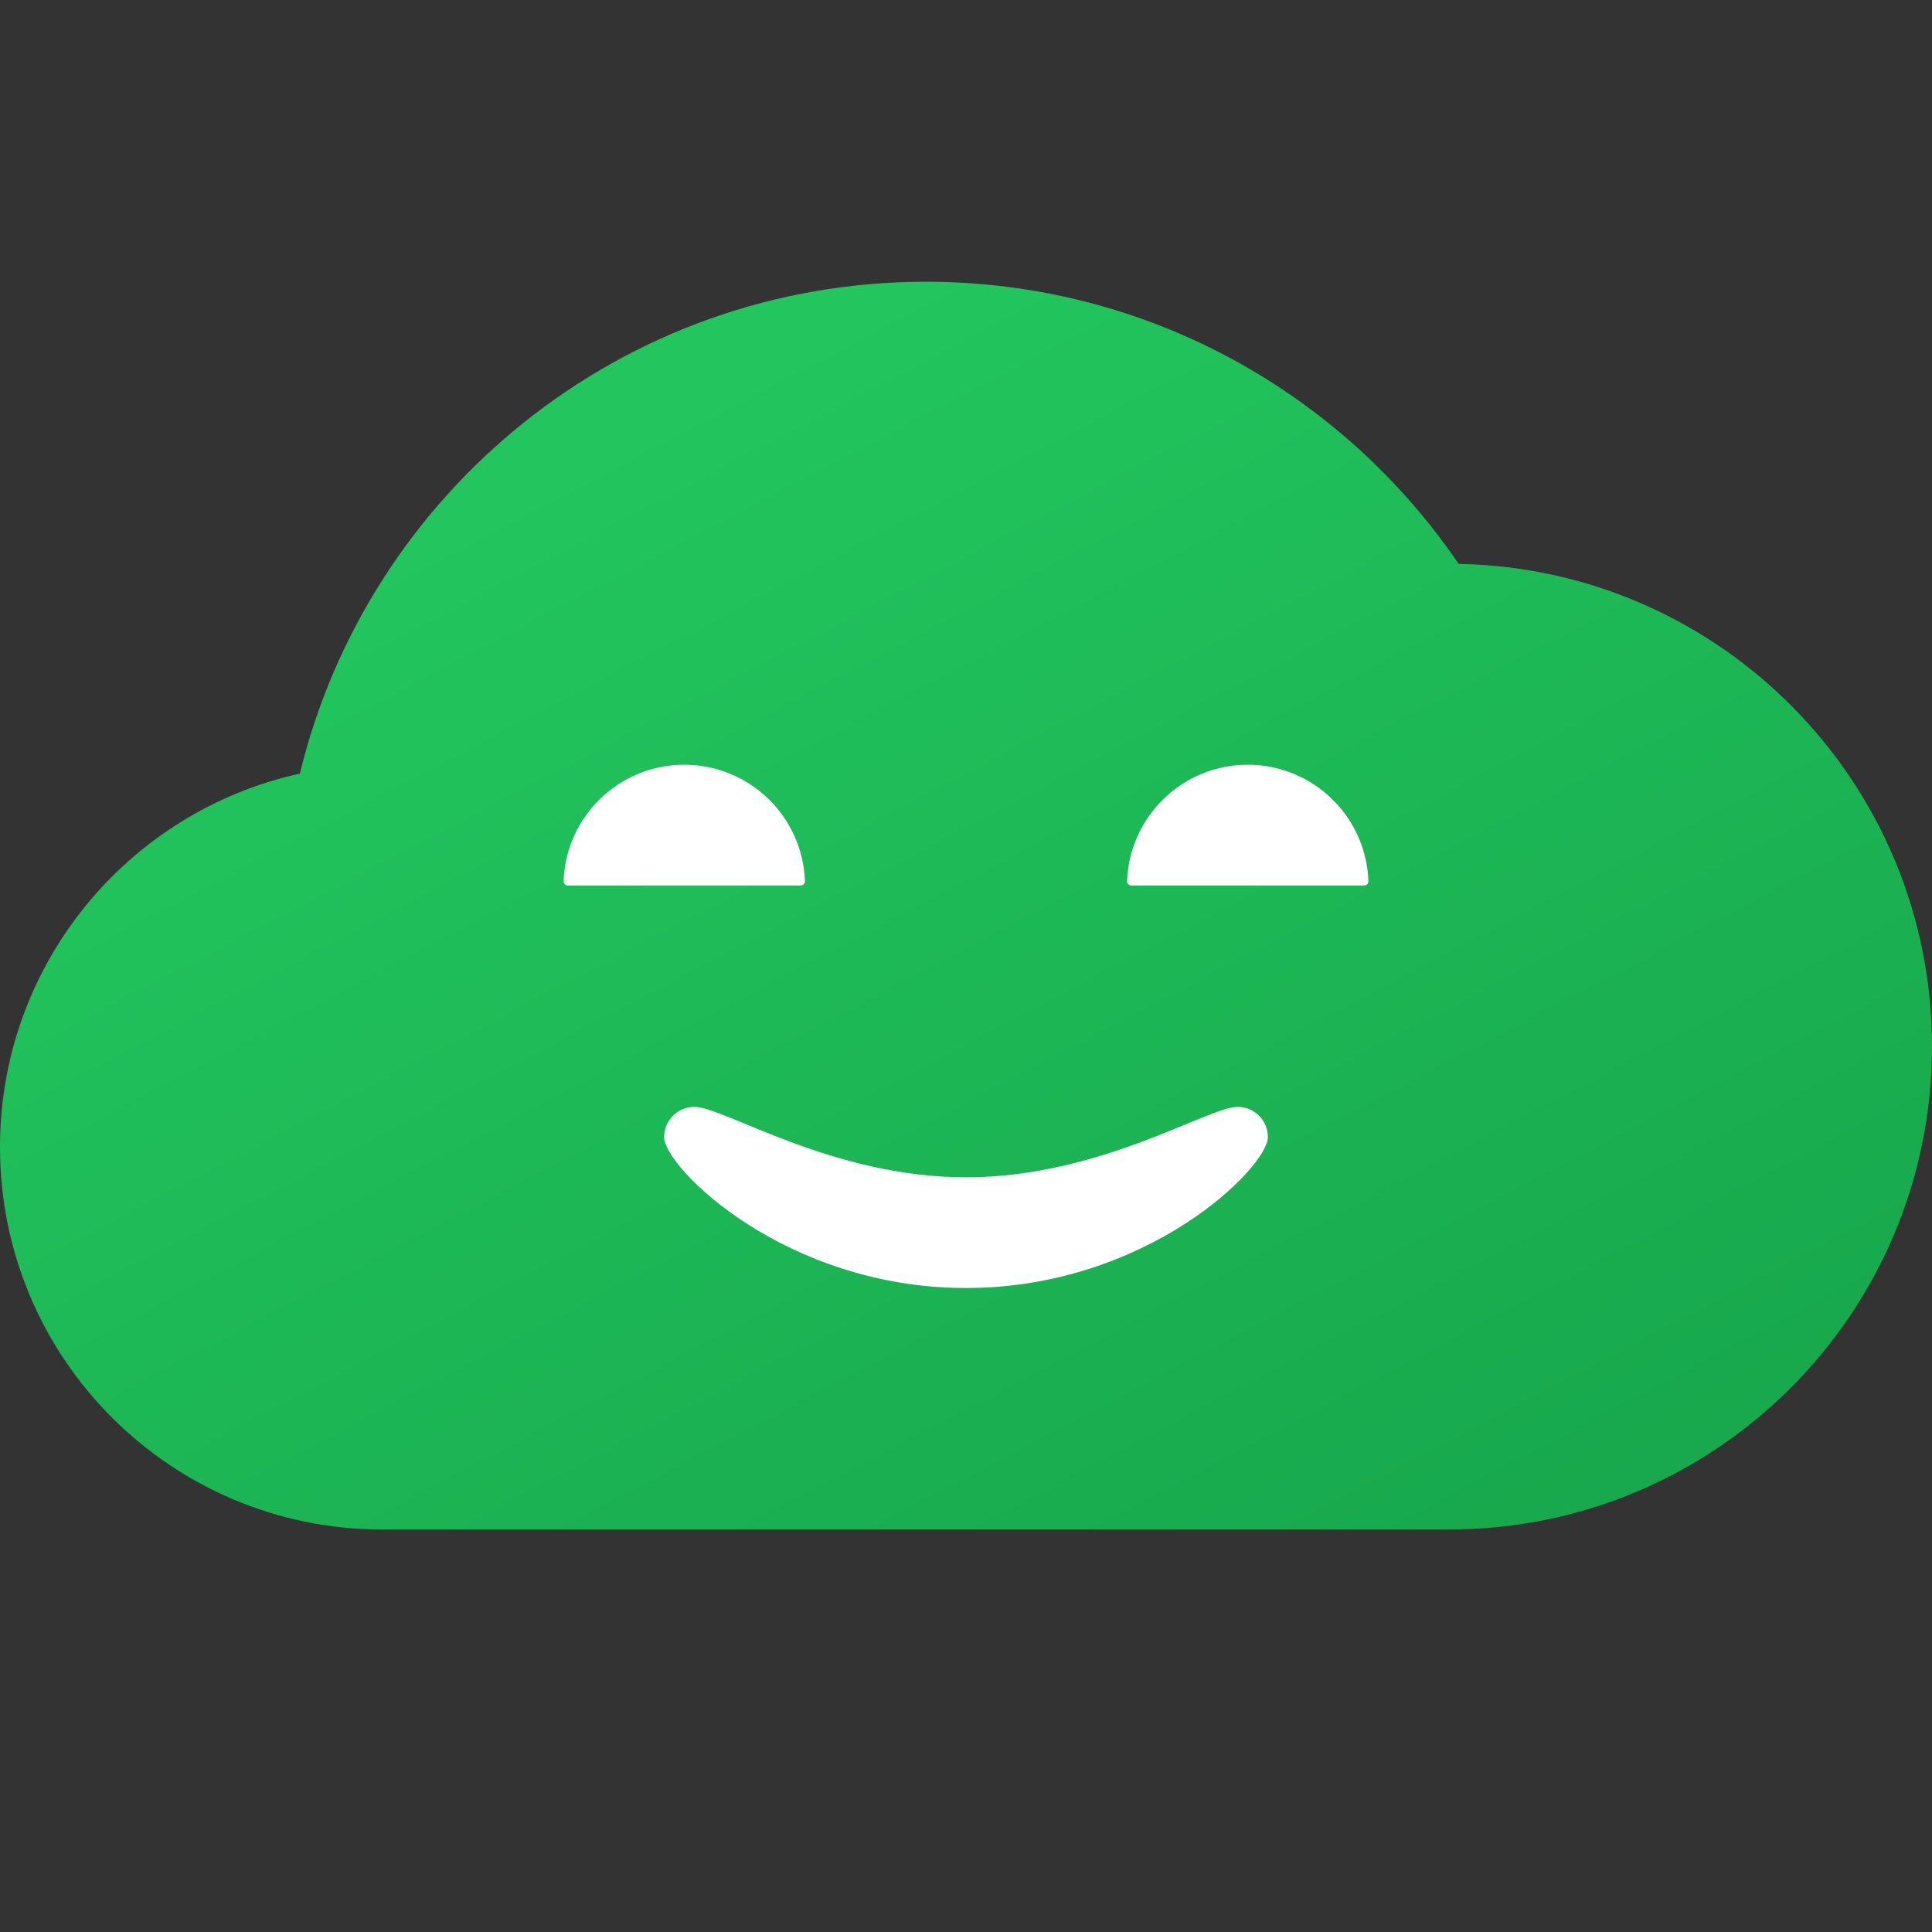 <svg xmlns="http://www.w3.org/2000/svg"  viewBox="0 0 48 48" width="96px" height="96px"><rect x="0" y="0" width="48" height="48" fill="#333333" stroke="none"/><linearGradient id="uRLiuJfWrKwhy12sL_83Za" x1="15.545" x2="34.395" y1="672.619" y2="708.517" gradientTransform="translate(0 -661.78)" gradientUnits="userSpaceOnUse"><stop offset="0" stop-color="#22c55e"/><stop offset="1" stop-color="#16a34a"/></linearGradient><path fill="url(#uRLiuJfWrKwhy12sL_83Za)" d="M48,26c0,6.63-5.37,12-12,12c-1.8,0-24.66,0-26.5,0C4.25,38,0,33.75,0,28.5	c0-4.54,3.18-8.34,7.45-9.28C9.15,12.21,15.46,7,23,7c5.51,0,10.36,2.78,13.24,7.01C42.76,14.13,48,19.45,48,26z"/><path fill="#fff" d="M31.5,28.25c0,0.754-3,3.75-7.5,3.75s-7.5-2.999-7.5-3.75c0-0.414,0.336-0.75,0.75-0.75	c0.749,0,3.408,1.75,6.75,1.75c3.338,0,6.004-1.75,6.75-1.75C31.164,27.5,31.5,27.836,31.5,28.25z M31,19	c-1.621,0-2.941,1.285-2.998,2.892C28,21.95,28.049,22,28.107,22h5.786c0.058,0,0.107-0.05,0.105-0.108	C33.941,20.285,32.621,19,31,19z M17,19c-1.621,0-2.941,1.285-2.998,2.892C14,21.95,14.049,22,14.107,22h5.786	c0.058,0,0.107-0.05,0.105-0.108C19.941,20.285,18.621,19,17,19z"/></svg>